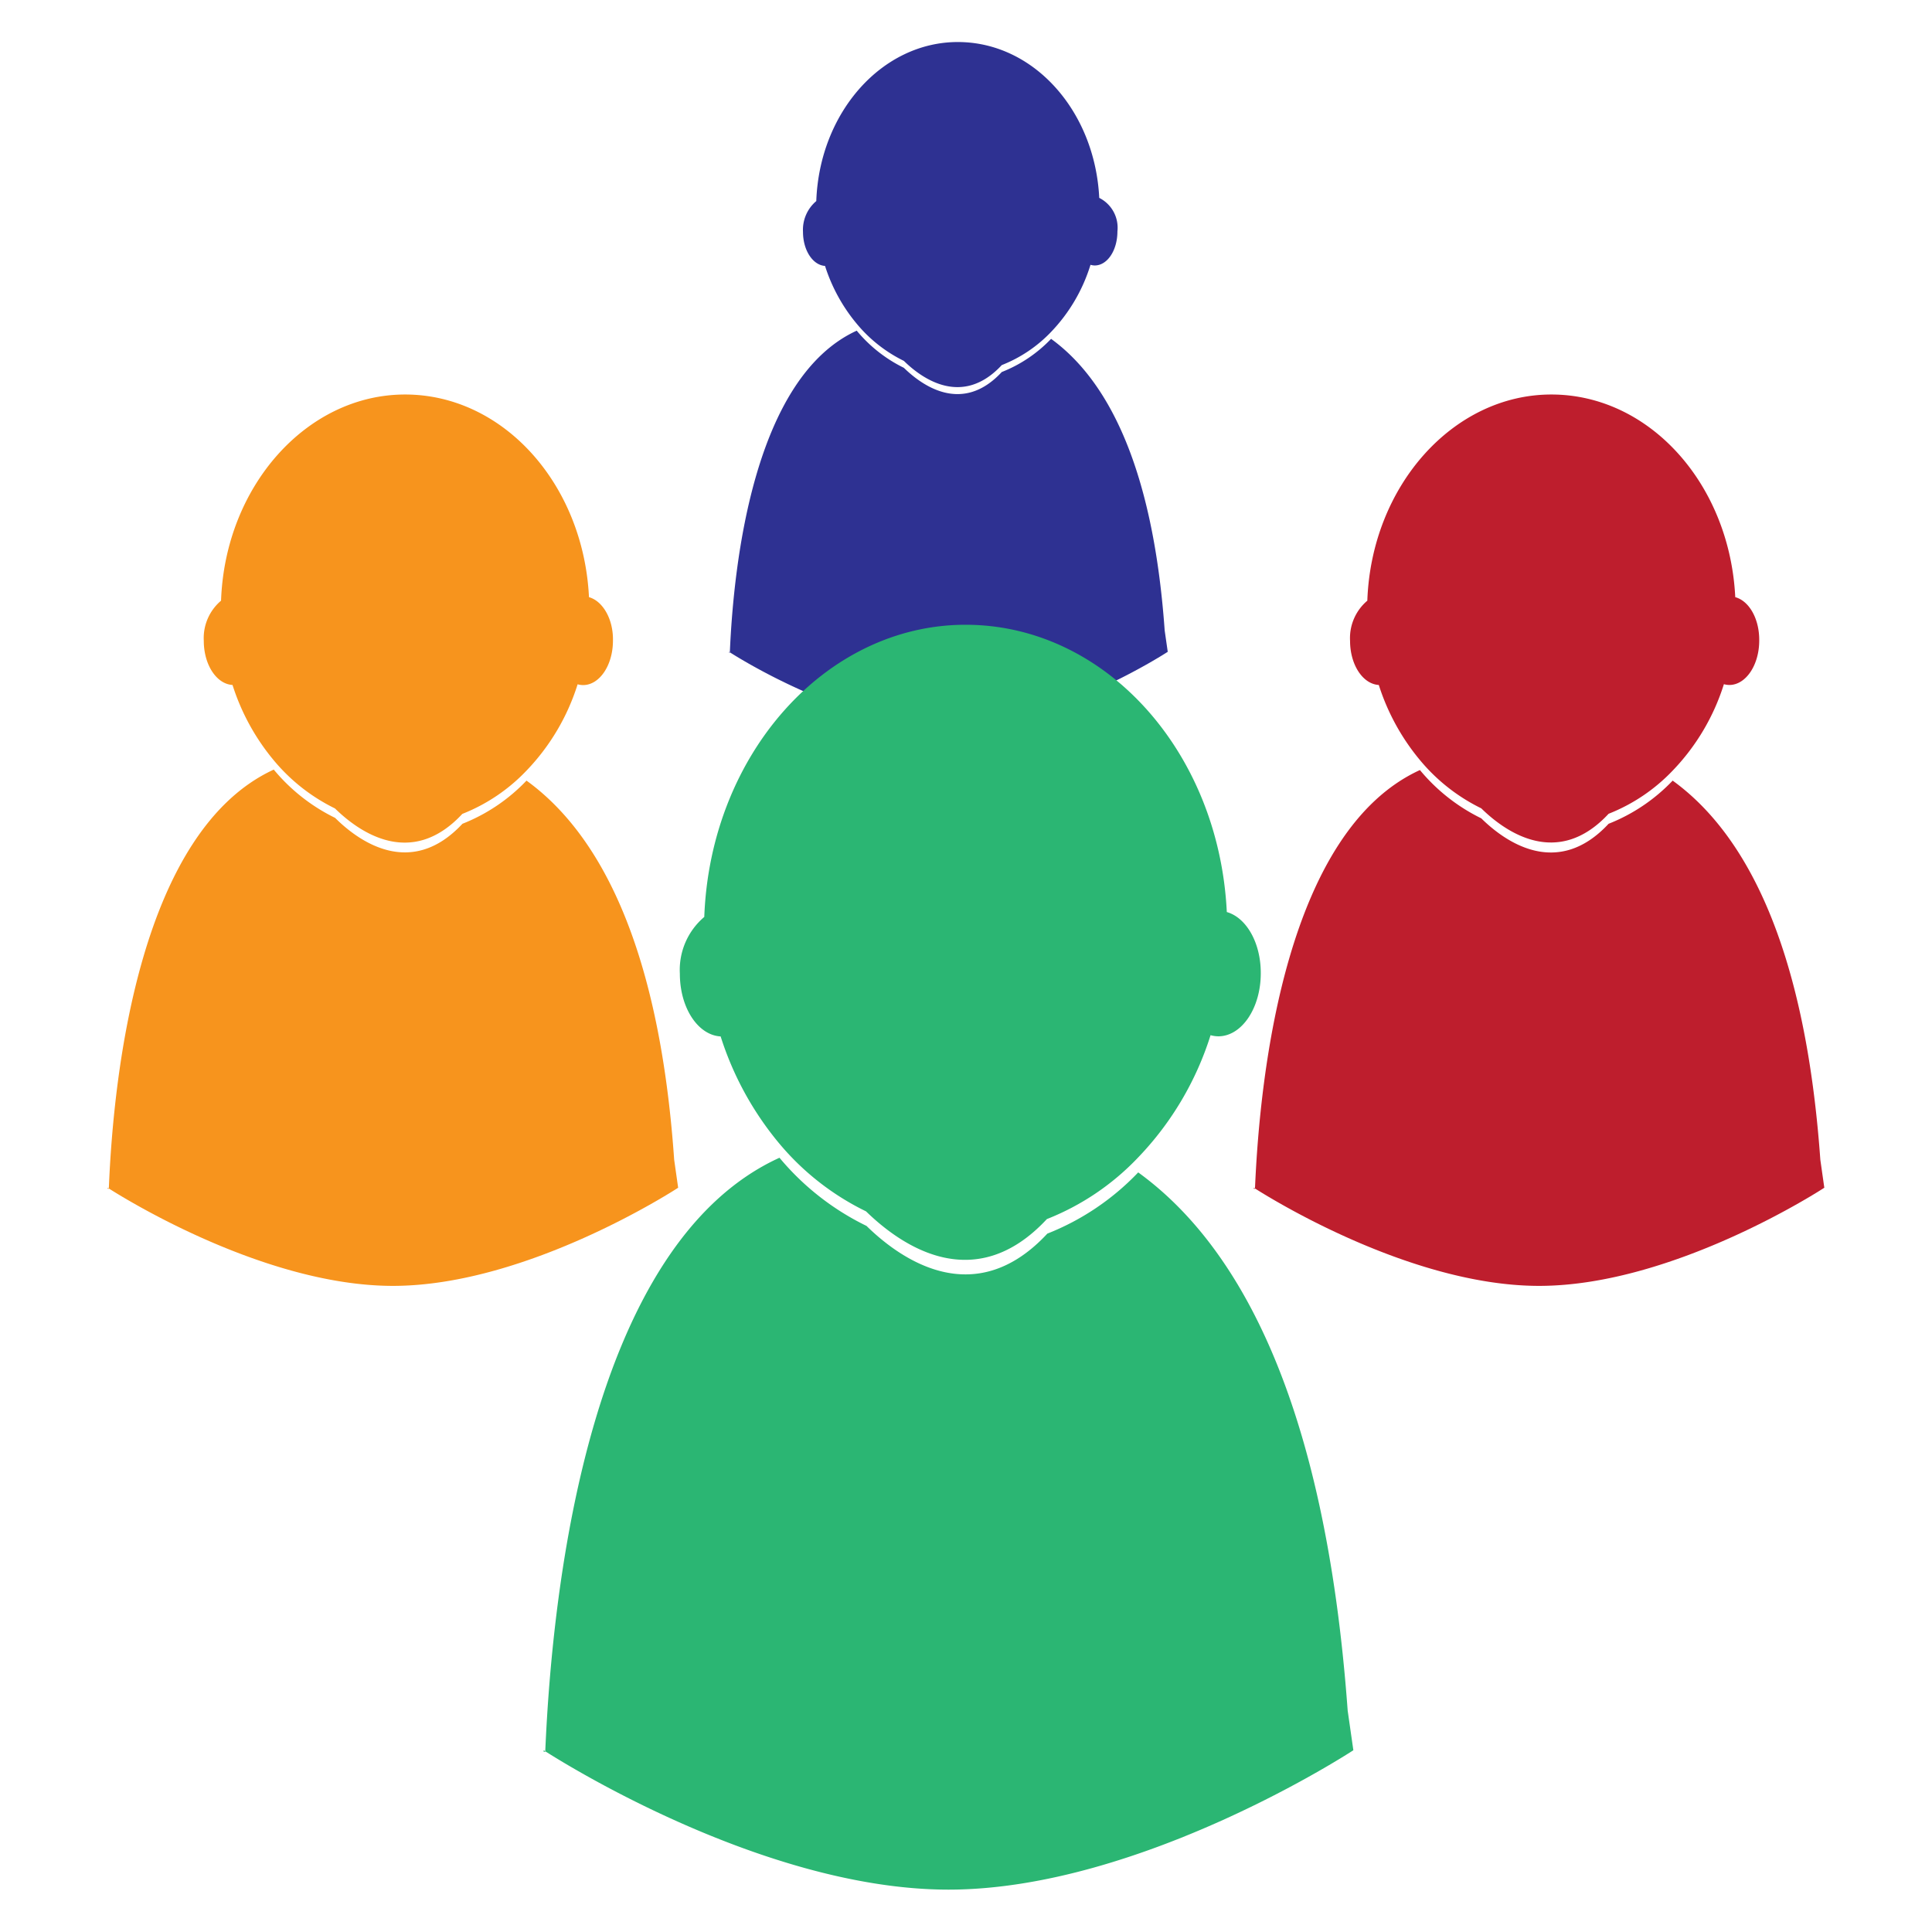 <svg xmlns="http://www.w3.org/2000/svg" viewBox="0 0 170.08 170.08"><defs><style>.cls-1{fill:#2e3192;}.cls-2{fill:#2bb673;}.cls-3{fill:#f7941d;}.cls-4{fill:#be1e2d;}</style></defs><title>ACSDATA_VECTORS</title><g id="Layer_1" data-name="Layer 1"><path class="cls-1" d="M102.53,55.5c-1.06-14.9-5.27-22.24-10-25.67a12.12,12.12,0,0,1-4.34,2.92c-3.47,3.74-7,1.21-8.62-.37a12.54,12.54,0,0,1-4.15-3.27c-9,4.12-10.83,20.27-11.17,28.34l-.07,0v-.07s10.14,6.64,19.31,6.64,19.31-6.64,19.31-6.64Z"/><path class="cls-1" d="M96.77,17.42C96.39,9.77,91,3.7,84.32,3.7s-12.18,6.2-12.46,14a3.31,3.31,0,0,0-1.17,2.71c0,1.62.86,2.93,1.94,3a15.08,15.08,0,0,0,2.79,5.09,12.54,12.54,0,0,0,4.15,3.27c1.61,1.58,5.15,4.1,8.62.37a12.12,12.12,0,0,0,4.34-2.92A14.83,14.83,0,0,0,96,23.31a1.39,1.39,0,0,0,.37.06c1.12,0,2-1.34,2-3A2.94,2.94,0,0,0,96.77,17.42Z"/><path class="cls-2" d="M118.64,150.59c-2-27.5-9.72-41.06-18.44-47.38a22.38,22.38,0,0,1-8,5.39c-6.41,6.9-12.94,2.24-15.92-.68a23.15,23.15,0,0,1-7.66-6C52,109.5,48.63,139.32,48,154.21l-.14,0v-.13s18.71,12.27,35.64,12.27,35.64-12.27,35.64-12.27Z"/><path class="cls-2" d="M108,80.29C107.31,66.17,97.3,55,85,55S62.53,66.4,62,80.72a6.11,6.11,0,0,0-2.15,5c0,3,1.59,5.41,3.59,5.52a27.84,27.84,0,0,0,5.14,9.4,23.15,23.15,0,0,0,7.66,6c3,2.92,9.5,7.58,15.92.68a22.38,22.38,0,0,0,8-5.39,27.37,27.37,0,0,0,6.41-10.8,2.57,2.57,0,0,0,.68.1c2.06,0,3.74-2.48,3.74-5.55C111,83,109.72,80.78,108,80.29Z"/><path class="cls-3" d="M59.35,102.1C58,82.72,52.5,73.17,46.35,68.72a15.77,15.77,0,0,1-5.64,3.8C36.19,77.37,31.6,74.09,29.5,72a16.31,16.31,0,0,1-5.4-4.25C12.4,73.14,10,94.15,9.58,104.65l-.1,0v-.09s13.18,8.64,25.11,8.64,25.11-8.64,25.11-8.64Z"/><path class="cls-3" d="M51.85,52.57c-.49-9.95-7.54-17.84-16.19-17.84s-15.84,8.06-16.2,18.15a4.31,4.31,0,0,0-1.52,3.53c0,2.11,1.12,3.81,2.53,3.89a19.61,19.61,0,0,0,3.62,6.62,16.31,16.31,0,0,0,5.4,4.25c2.1,2.06,6.7,5.34,11.21.48a15.77,15.77,0,0,0,5.64-3.8,19.28,19.28,0,0,0,4.51-7.61,1.81,1.81,0,0,0,.48.07c1.45,0,2.63-1.75,2.63-3.91C54,54.5,53.06,52.91,51.85,52.57Z"/><path class="cls-4" d="M160.25,102.1c-1.38-19.38-6.85-28.93-13-33.38a15.77,15.77,0,0,1-5.64,3.8c-4.52,4.86-9.12,1.58-11.21-.48a16.31,16.31,0,0,1-5.4-4.25c-11.7,5.36-14.08,26.37-14.52,36.86l-.1,0v-.09s13.18,8.64,25.11,8.64,25.11-8.64,25.11-8.64Z"/><path class="cls-4" d="M152.76,52.57c-.49-9.95-7.54-17.84-16.19-17.84s-15.84,8.06-16.2,18.15a4.31,4.31,0,0,0-1.52,3.53c0,2.11,1.12,3.81,2.53,3.89A19.61,19.61,0,0,0,125,66.91a16.31,16.31,0,0,0,5.4,4.25c2.1,2.06,6.7,5.34,11.21.48a15.77,15.77,0,0,0,5.64-3.8,19.28,19.28,0,0,0,4.51-7.61,1.81,1.81,0,0,0,.48.07c1.45,0,2.63-1.75,2.63-3.91C154.89,54.5,154,52.91,152.76,52.57Z"/></g></svg>